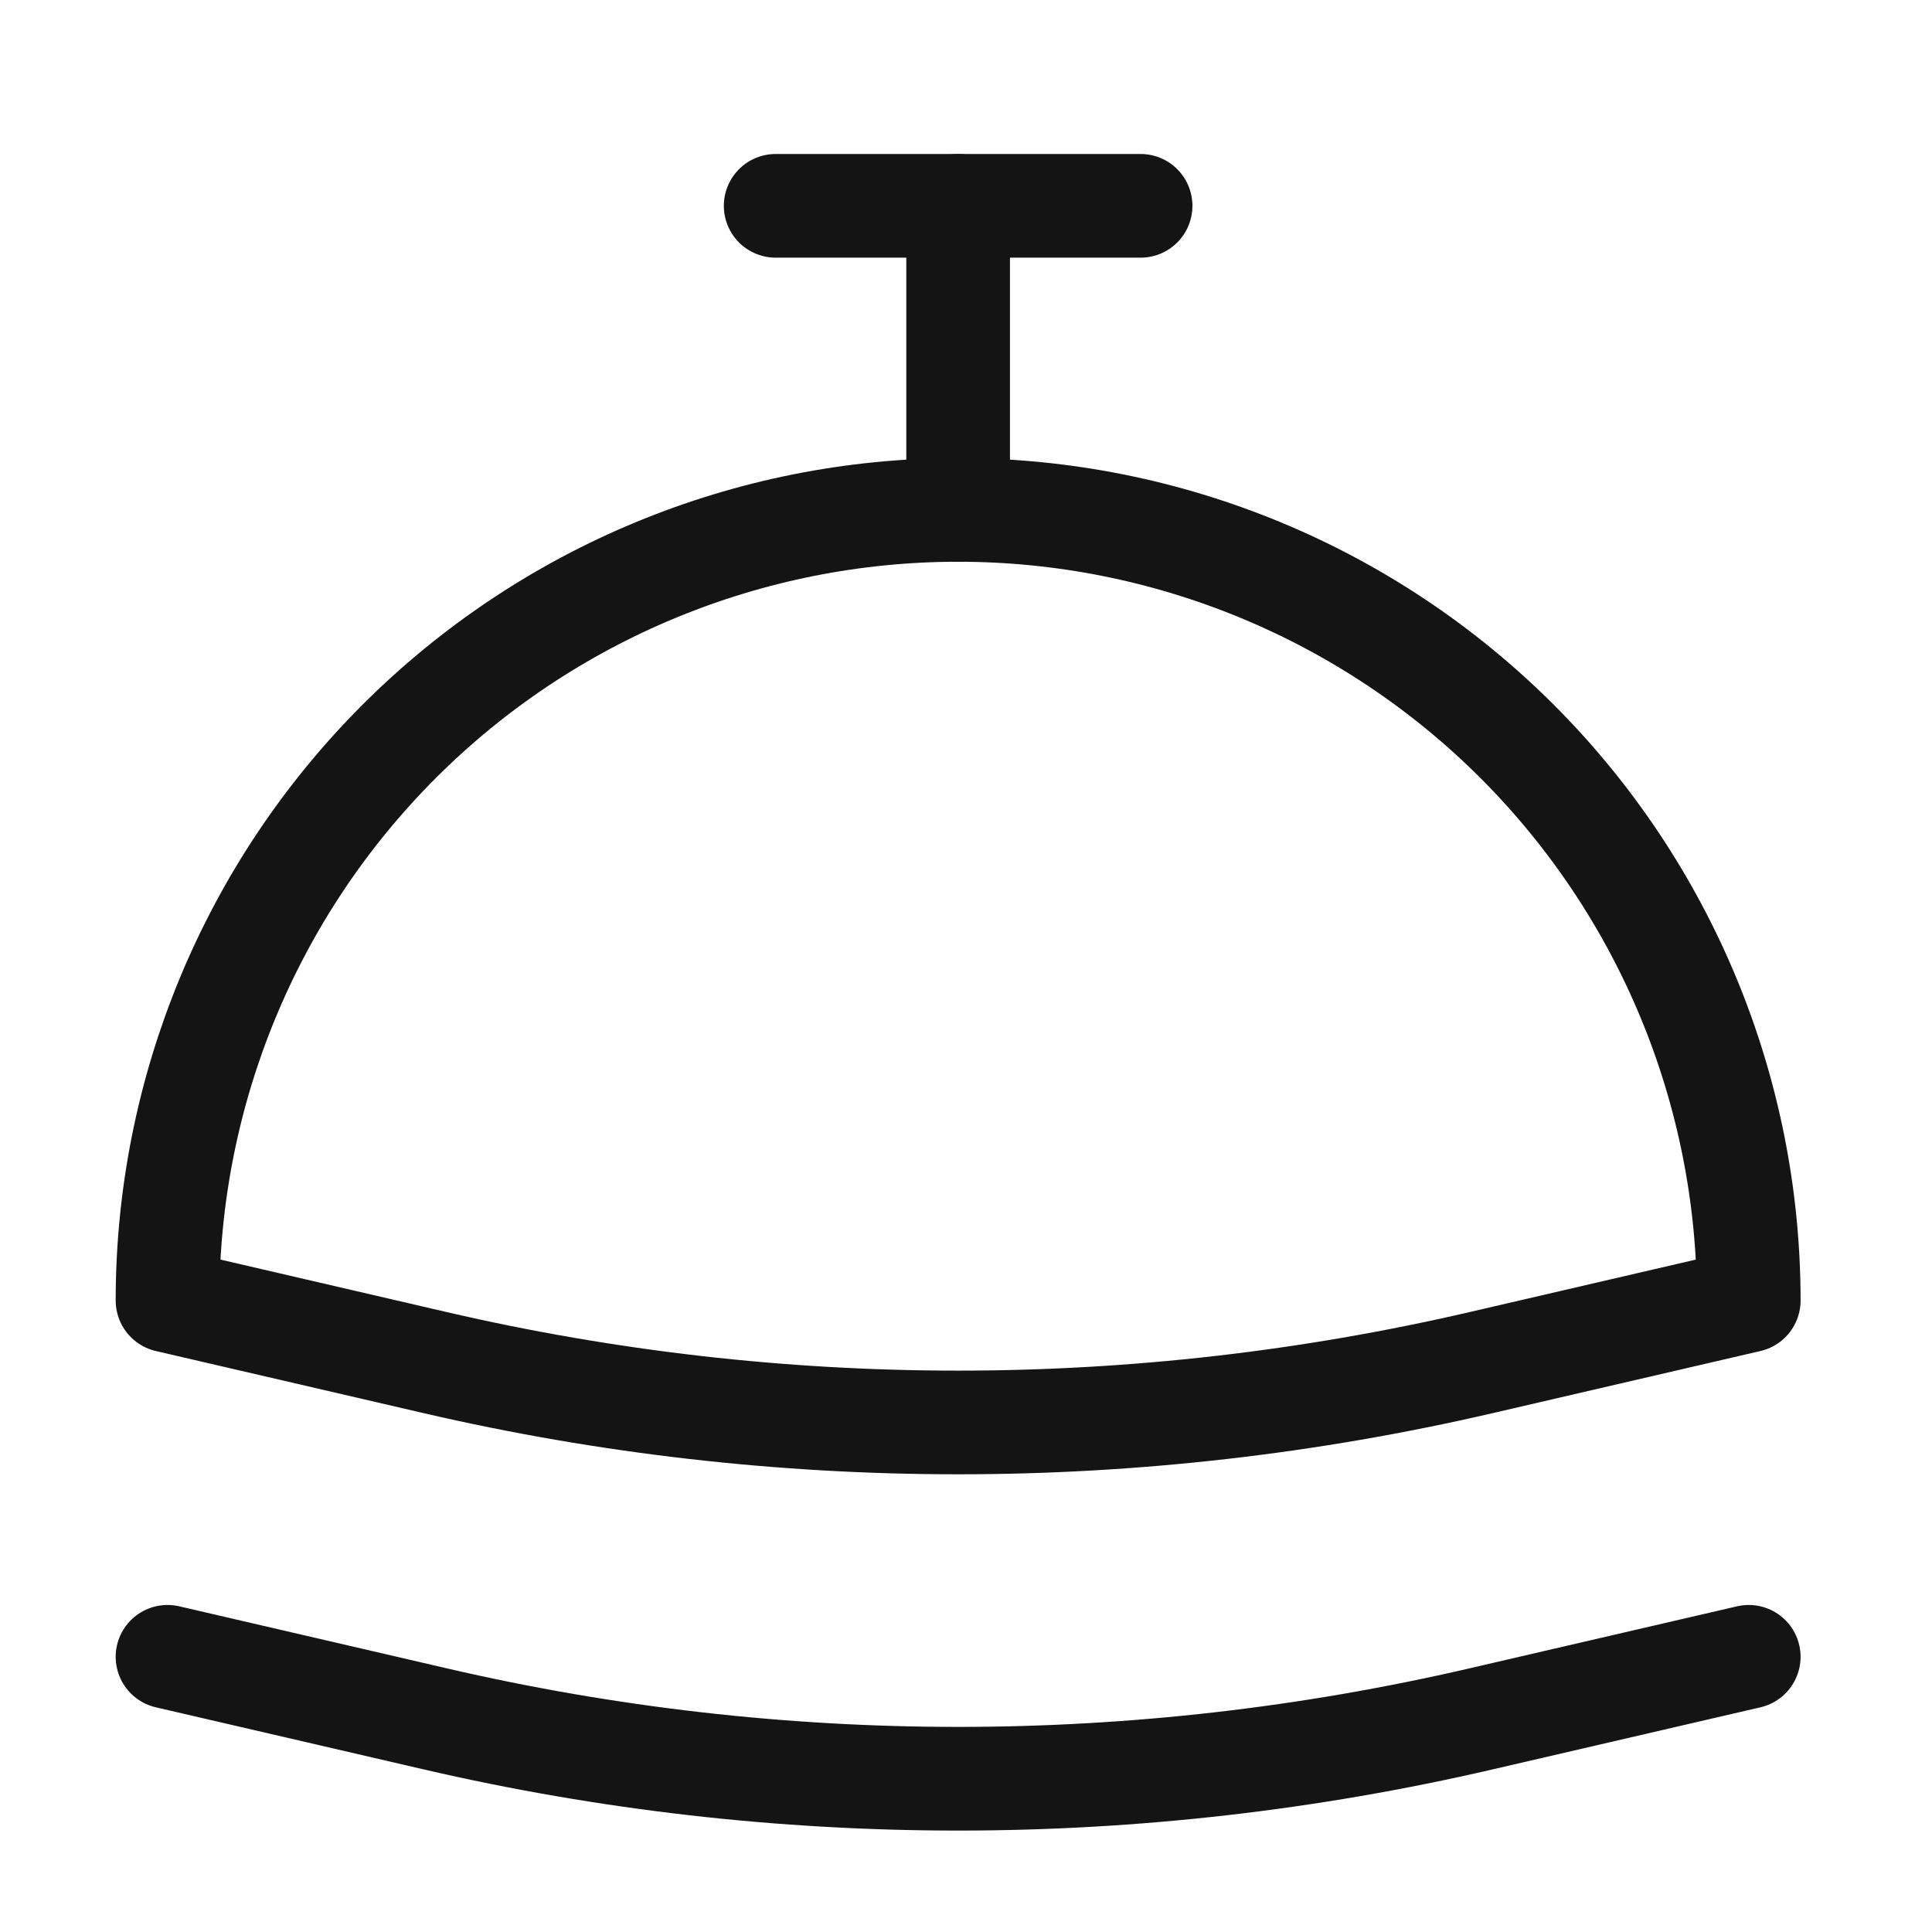 <svg width="41" height="41" viewBox="0 0 41 41" fill="none" xmlns="http://www.w3.org/2000/svg">
<path d="M3.555 27.599C3.555 23.149 5.322 18.882 8.469 15.735C11.615 12.589 15.883 10.821 20.333 10.821C24.783 10.821 29.05 12.589 32.197 15.735C35.343 18.882 37.111 23.149 37.111 27.599L31.43 28.917C24.129 30.61 16.537 30.61 9.236 28.917L3.555 27.599Z" stroke="#151414" stroke-width="2.2" stroke-linecap="round" stroke-linejoin="round"/>
<path d="M20.333 10.821V4.368" stroke="#151414" stroke-width="2.2" stroke-linecap="round" stroke-linejoin="round"/>
<path d="M16.461 4.368H24.205" stroke="#151414" stroke-width="2.2" stroke-linecap="round" stroke-linejoin="round"/>
<path d="M3.555 35.16L9.236 36.477C16.537 38.171 24.129 38.171 31.43 36.477L37.111 35.16" stroke="#151414" stroke-width="2.2" stroke-linecap="round" stroke-linejoin="round"/>
</svg>

